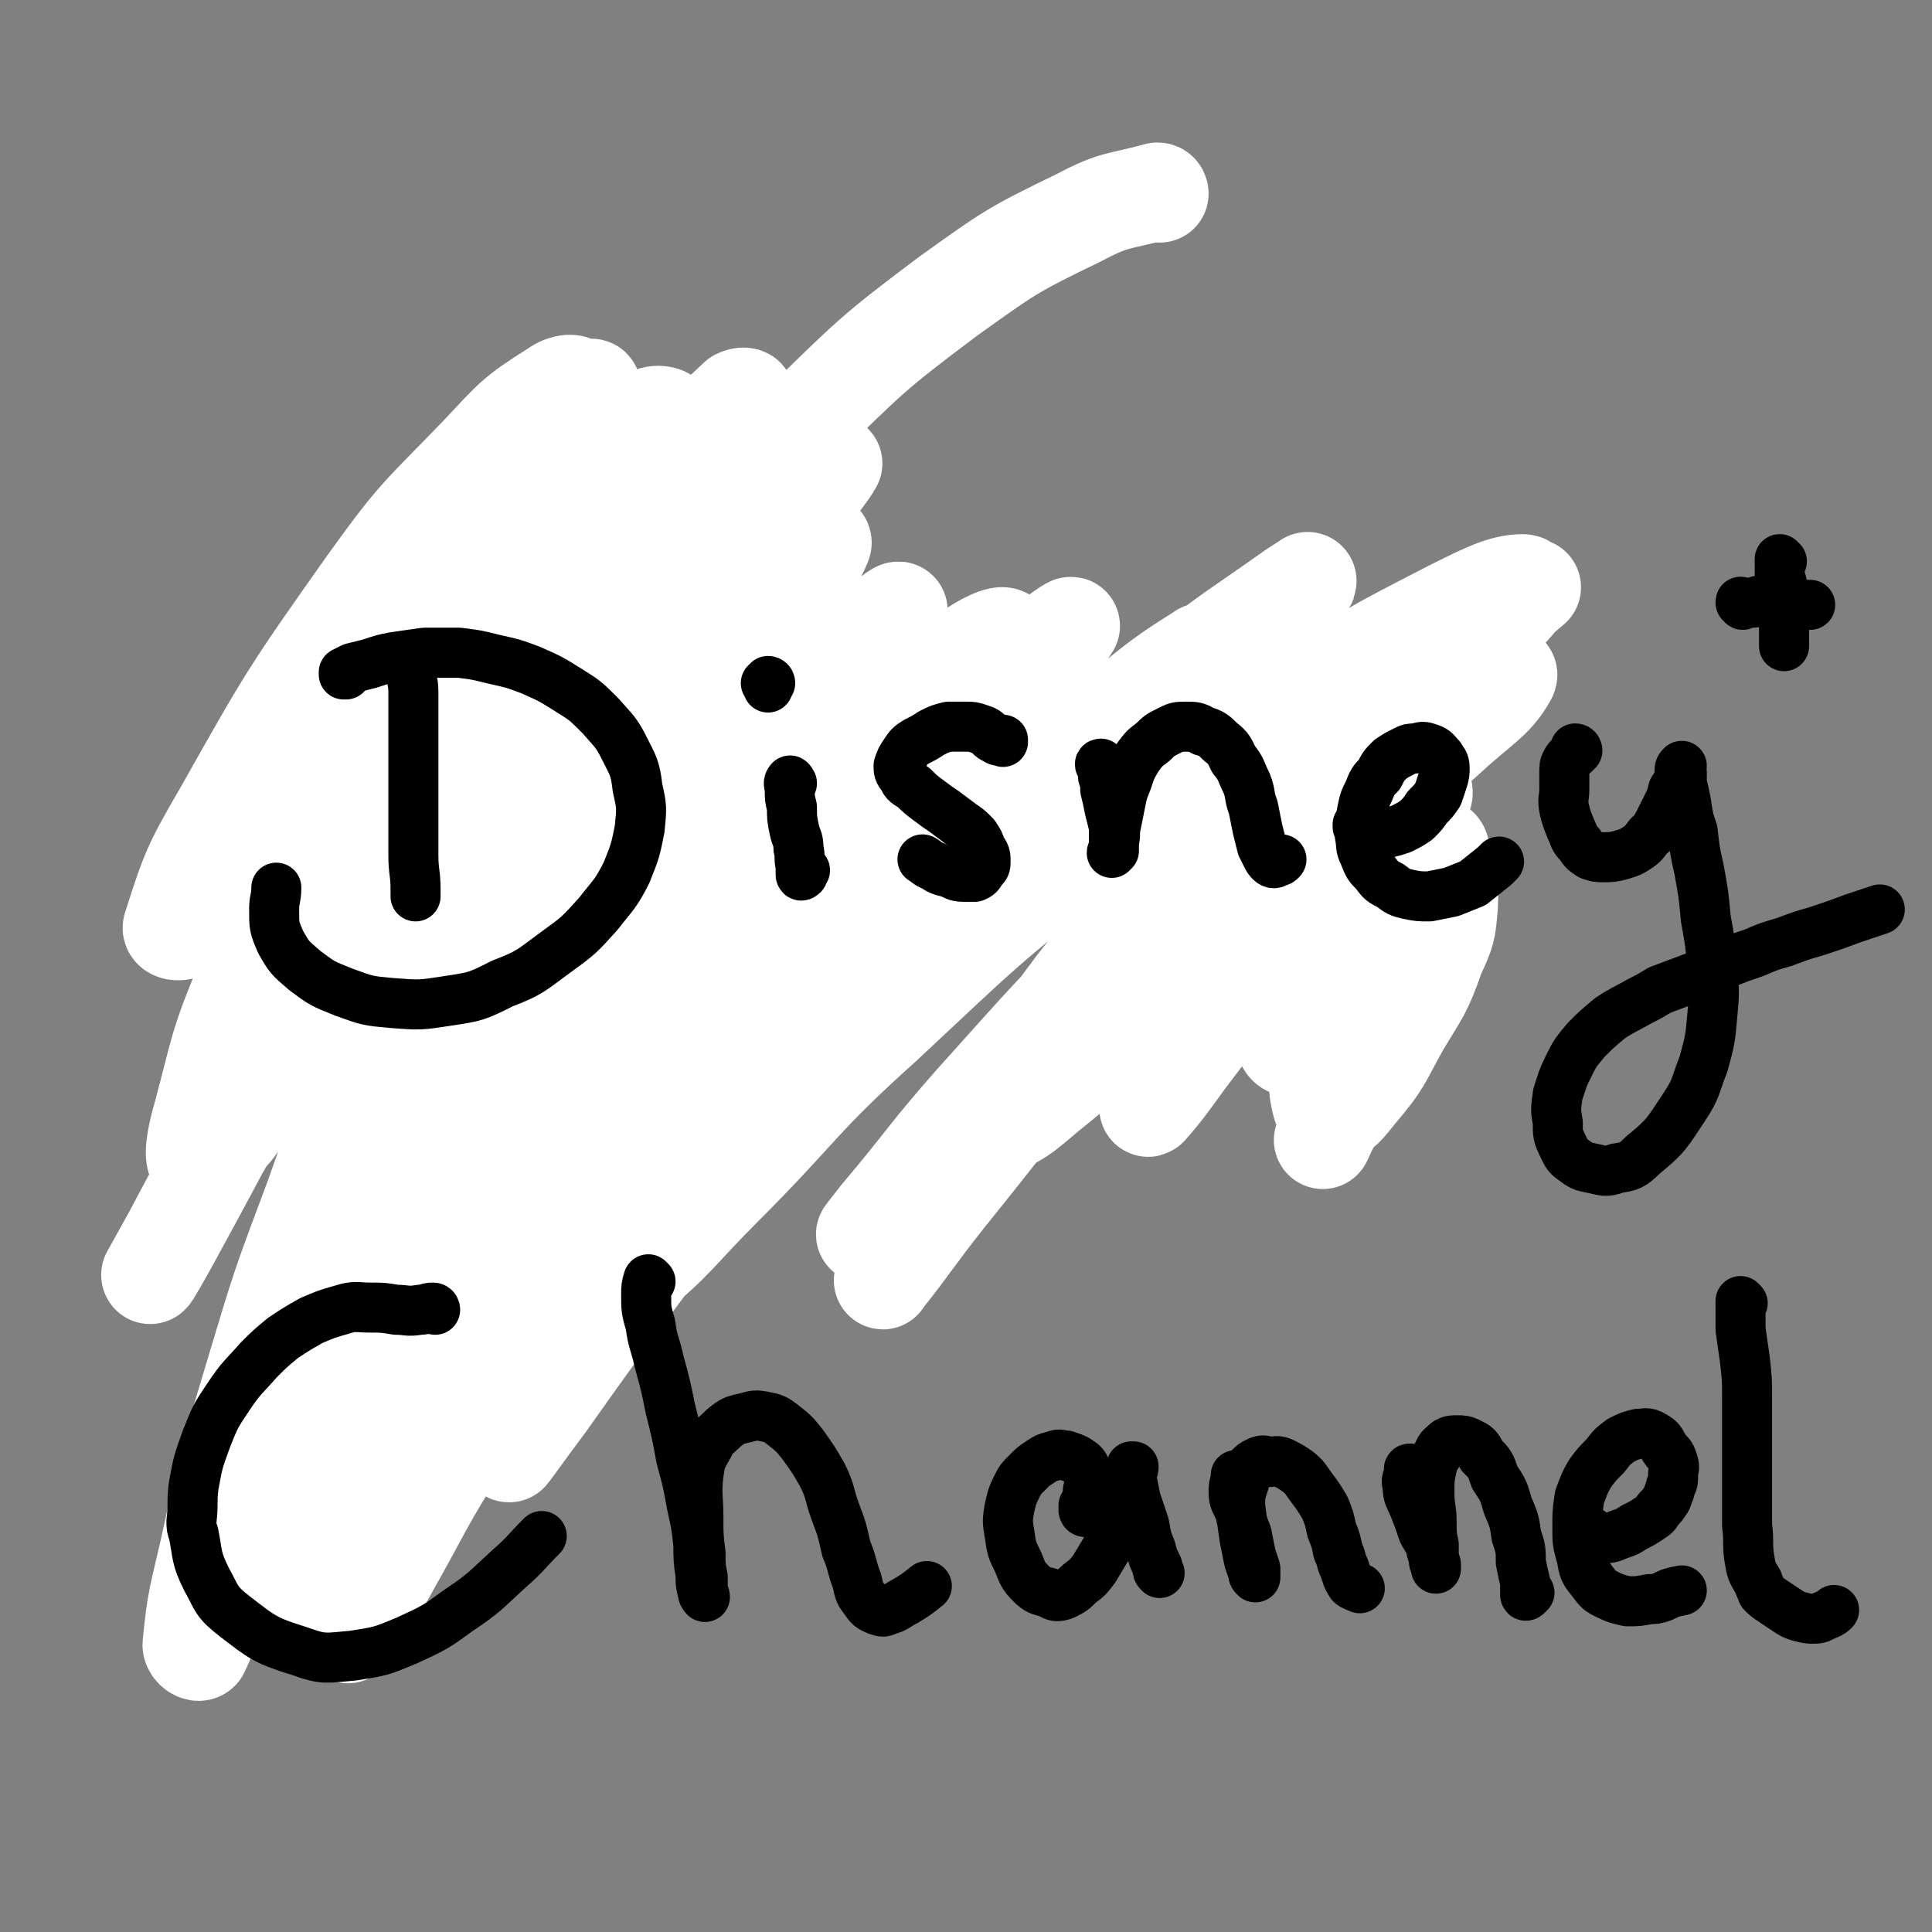 <svg viewBox='0 0 888 888' version='1.1' xmlns='http://www.w3.org/2000/svg' xmlns:xlink='http://www.w3.org/1999/xlink'><rect x="0" y="0" width="888" height="888" fill="#808080" stroke="none"/><g fill='none' stroke='#000000' stroke-width='7' stroke-linecap='round' stroke-linejoin='round'><path d='M167,298c0,0 -1,-2 -1,-1 -1,0 0,1 0,3 0,6 -1,6 0,13 0,10 1,10 2,19 1,12 1,12 2,24 1,12 1,12 2,24 1,11 1,11 2,21 1,8 1,8 2,16 '/><path d='M168,289c-1,0 -1,-1 -1,-1 -1,0 0,0 0,0 1,1 1,1 2,2 1,1 1,1 2,2 3,1 3,1 5,2 5,1 5,1 10,2 6,2 6,1 13,3 8,2 8,2 17,5 9,3 9,3 19,7 9,4 9,4 18,10 9,5 10,5 18,12 6,6 7,6 11,14 4,7 4,8 5,16 0,9 0,9 -3,17 -3,9 -4,10 -10,17 -7,8 -8,8 -17,14 -9,6 -10,5 -20,10 -9,4 -9,3 -19,7 -8,2 -8,2 -15,5 -4,1 -4,1 -8,3 '/><path d='M342,357c0,0 0,-1 -1,-1 0,0 1,1 1,1 0,4 0,4 0,8 0,5 1,5 2,10 0,5 0,5 1,10 1,3 1,3 2,7 0,1 0,1 0,3 0,0 0,0 1,1 '/><path d='M330,332c-1,0 -1,0 -1,-1 -1,0 0,-1 0,-1 0,-1 -1,-2 0,-2 0,-1 1,-1 2,-1 1,1 1,1 3,2 1,0 1,0 1,1 '/><path d='M429,341c-1,-1 -1,-1 -1,-1 -1,-1 -1,-1 -1,-2 -2,-1 -2,-1 -5,-2 -3,0 -3,0 -6,0 -4,0 -4,0 -8,0 -4,1 -4,1 -8,2 -4,1 -4,1 -8,3 -3,2 -4,2 -6,5 -3,3 -4,4 -4,7 -1,3 0,4 1,6 3,3 4,3 7,5 6,2 6,2 11,4 5,3 5,3 10,5 5,2 5,2 9,4 3,2 3,2 5,4 1,2 2,3 1,4 -1,3 -1,3 -4,4 -3,3 -3,3 -7,4 -5,2 -5,1 -10,2 -6,1 -6,0 -11,0 -5,0 -5,1 -9,0 -2,0 -2,-1 -4,-2 '/><path d='M450,359c0,0 -1,-1 -1,-1 0,1 1,2 2,3 2,5 1,5 3,9 2,4 2,5 4,9 2,3 2,3 4,6 1,2 1,2 2,3 0,0 0,1 0,1 0,-1 0,-1 0,-2 -2,-2 -2,-2 -3,-4 -2,-4 -3,-4 -3,-8 -1,-5 -1,-6 0,-11 1,-4 1,-4 4,-7 2,-3 2,-4 6,-5 3,-2 3,-2 7,-1 4,1 4,1 8,3 4,3 4,3 8,6 3,3 3,3 6,7 2,3 2,3 3,6 1,3 1,3 1,6 1,2 0,2 0,4 0,1 -1,1 -1,2 0,0 0,0 0,0 '/><path d='M534,365c0,0 -1,-1 -1,-1 0,0 0,0 1,0 1,1 1,1 3,1 1,1 1,1 3,2 2,0 2,1 4,0 3,0 3,0 6,-1 4,-1 4,-1 7,-4 4,-2 4,-2 6,-5 3,-3 3,-3 4,-6 1,-2 1,-2 1,-4 -1,-2 -1,-2 -3,-4 -1,-1 -2,-1 -4,-1 -2,0 -3,0 -5,2 -3,1 -3,2 -5,4 -3,4 -3,4 -6,8 -2,3 -3,3 -4,6 -2,4 -2,4 -3,7 0,4 0,4 1,8 2,4 2,4 4,7 3,3 3,4 6,6 3,1 4,1 8,2 4,0 4,0 8,0 4,-1 4,0 8,-1 3,-1 3,-1 6,-3 3,-1 3,-1 5,-3 '/><path d='M605,354c-1,0 -1,-1 -1,-1 -1,1 -1,2 -1,4 0,2 0,2 0,4 2,3 2,4 4,7 2,2 2,2 5,4 2,1 2,1 5,1 1,0 2,0 3,-1 3,-2 3,-2 4,-5 1,-3 1,-3 2,-7 1,-2 1,-2 1,-5 0,-2 0,-2 0,-4 0,0 0,0 0,0 0,0 0,0 0,0 1,3 1,3 3,5 2,4 2,4 4,8 3,6 3,6 6,13 3,8 3,8 5,17 1,8 1,9 2,17 0,8 0,8 -2,16 -1,7 -1,7 -4,13 -3,4 -3,5 -7,7 -4,3 -4,3 -9,3 -4,0 -4,0 -7,-2 -3,-2 -4,-3 -5,-6 -2,-4 -2,-5 -2,-9 0,-5 0,-5 3,-10 2,-6 3,-6 7,-10 7,-6 7,-6 15,-10 4,-3 4,-3 8,-5 '/><path d='M214,588c-1,0 -1,-1 -1,-1 -5,0 -6,0 -11,1 -6,1 -6,1 -12,2 -6,2 -6,1 -11,4 -5,1 -5,1 -9,5 -4,3 -4,3 -6,8 -3,7 -3,7 -4,14 -2,9 -2,9 -1,18 0,9 1,9 4,18 3,8 3,9 9,16 5,6 5,6 11,10 5,3 6,4 12,4 5,0 6,0 11,-2 7,-3 7,-3 13,-8 5,-4 4,-4 9,-9 '/></g>
<g fill='none' stroke='#FFFFFF' stroke-width='45' stroke-linecap='round' stroke-linejoin='round'><path d='M533,89c0,0 0,-1 -1,-1 -18,5 -19,3 -36,12 -31,15 -32,16 -60,36 -36,27 -36,28 -68,59 -41,38 -41,38 -78,79 -41,45 -41,46 -78,93 -32,41 -32,41 -61,84 -17,24 -17,25 -33,50 -11,17 -11,17 -21,34 -9,16 -9,16 -18,33 -5,9 -10,18 -10,18 0,1 5,-8 10,-17 30,-55 29,-55 60,-110 28,-49 27,-50 58,-98 28,-43 28,-43 60,-84 24,-32 25,-32 52,-63 14,-16 15,-17 30,-31 2,-1 4,-1 4,0 -10,15 -13,16 -25,31 -25,31 -26,30 -51,62 -31,40 -32,40 -61,81 -28,41 -27,42 -53,84 -13,20 -13,21 -25,42 -9,17 -9,18 -19,34 -2,3 -6,7 -5,5 8,-25 10,-31 22,-60 19,-47 19,-48 40,-94 22,-45 22,-45 46,-89 18,-35 19,-34 40,-68 10,-16 13,-19 20,-32 1,-2 -3,0 -5,2 -15,15 -15,16 -29,33 -25,31 -25,31 -48,63 -24,32 -24,32 -46,65 -16,21 -15,22 -30,43 -8,12 -7,12 -15,24 -7,9 -7,11 -14,18 -2,2 -7,1 -6,-1 8,-25 9,-28 23,-52 31,-55 31,-55 67,-106 23,-32 24,-31 51,-59 16,-17 16,-18 35,-30 4,-3 10,-4 10,0 1,10 -3,14 -9,26 -12,28 -14,28 -28,55 -20,38 -20,38 -40,76 -22,43 -22,43 -42,85 -12,24 -11,24 -22,48 -11,23 -10,24 -22,47 -5,9 -9,19 -11,18 -3,-1 -1,-12 2,-22 8,-30 7,-31 19,-60 26,-61 25,-62 59,-119 25,-42 27,-41 59,-78 23,-28 24,-28 51,-51 11,-9 18,-15 24,-13 5,2 1,11 -2,21 -11,28 -13,28 -27,56 -22,43 -23,43 -45,86 -26,53 -27,53 -51,107 -20,45 -20,45 -36,90 -15,40 -15,40 -27,80 -12,40 -12,40 -21,81 -5,22 -6,23 -8,44 0,2 3,4 4,3 8,-17 7,-20 14,-40 21,-67 17,-69 42,-134 24,-62 25,-62 56,-121 30,-56 31,-56 66,-110 29,-42 30,-42 62,-82 20,-25 20,-24 41,-48 5,-5 11,-12 10,-11 -2,4 -8,11 -16,22 -22,28 -23,27 -44,56 -31,42 -32,41 -60,85 -32,52 -33,52 -60,106 -27,53 -26,54 -48,109 -12,30 -11,31 -21,62 -6,23 -7,23 -11,47 -2,9 -3,23 0,19 7,-13 10,-26 19,-52 16,-46 13,-48 31,-93 22,-55 21,-56 49,-109 27,-53 27,-53 60,-102 26,-40 27,-39 56,-76 16,-19 17,-20 35,-37 2,-2 6,-2 5,0 -7,16 -11,18 -23,36 -24,36 -25,36 -49,72 -31,49 -32,48 -60,99 -30,53 -30,53 -54,109 -20,46 -19,46 -36,93 -9,28 -10,28 -16,56 -1,7 -2,15 1,14 5,-3 9,-10 15,-22 16,-31 15,-32 29,-64 22,-49 19,-50 43,-97 28,-56 27,-57 59,-110 30,-48 30,-48 65,-93 22,-28 24,-27 49,-52 5,-6 13,-12 12,-10 -3,6 -10,14 -20,26 -24,30 -25,30 -48,60 -31,40 -32,40 -62,81 -32,46 -33,45 -63,93 -26,42 -26,42 -48,86 -15,28 -14,29 -26,59 -3,7 -6,17 -4,15 5,-4 9,-14 17,-28 20,-36 18,-37 38,-72 28,-49 26,-50 58,-95 34,-49 34,-49 73,-94 33,-39 34,-39 71,-74 23,-22 24,-22 49,-40 6,-4 15,-8 14,-4 -3,8 -10,15 -21,28 -25,31 -26,30 -51,62 -35,42 -36,41 -68,85 -35,48 -36,48 -67,99 -28,45 -27,45 -52,92 -14,29 -14,29 -27,59 -2,6 -5,15 -3,12 4,-6 8,-14 16,-29 19,-36 17,-37 36,-72 27,-49 26,-49 56,-96 34,-52 33,-52 71,-101 35,-45 36,-44 74,-86 24,-26 25,-25 52,-49 7,-6 16,-12 14,-10 -2,4 -10,11 -21,23 -28,28 -29,27 -55,56 -38,42 -39,41 -74,85 -40,51 -41,51 -77,105 -33,50 -32,51 -61,103 -19,35 -18,36 -35,72 -5,10 -10,21 -9,19 2,-1 8,-12 16,-25 19,-33 18,-35 39,-67 29,-45 28,-46 61,-88 38,-49 38,-49 79,-94 41,-45 42,-45 86,-86 35,-33 36,-33 73,-63 18,-15 22,-18 38,-28 2,-2 0,3 -2,5 -20,20 -21,20 -41,39 -36,35 -36,34 -71,69 -41,42 -42,41 -81,85 -36,41 -36,41 -69,85 -24,31 -23,32 -44,64 -6,10 -12,21 -10,21 1,-1 8,-11 17,-23 22,-31 22,-31 45,-62 32,-43 30,-44 64,-85 38,-46 38,-46 79,-88 37,-38 38,-38 78,-74 29,-25 29,-25 60,-49 12,-10 19,-14 24,-20 2,-1 -5,3 -9,6 -24,17 -24,16 -47,34 -39,31 -39,31 -76,64 -44,40 -45,39 -86,83 -36,37 -36,38 -68,79 -18,23 -20,26 -31,50 -2,3 3,6 6,4 21,-17 21,-20 42,-41 37,-37 35,-40 74,-75 46,-43 45,-43 94,-82 46,-35 46,-35 95,-67 35,-23 35,-23 72,-42 16,-8 24,-12 33,-12 4,0 -2,8 -7,13 -21,23 -22,21 -45,43 -37,35 -38,34 -73,70 -41,40 -41,40 -79,83 -32,35 -31,36 -61,73 -15,19 -17,23 -29,38 -1,2 1,-2 3,-5 15,-22 15,-23 32,-45 28,-38 27,-38 57,-74 35,-43 35,-44 74,-84 36,-37 36,-37 75,-70 23,-20 25,-19 50,-36 3,-2 9,-5 7,-4 -10,9 -17,12 -32,25 -34,27 -35,27 -67,56 -43,37 -43,37 -83,77 -39,38 -39,39 -75,79 -22,25 -21,26 -43,52 -3,4 -8,10 -6,8 9,-10 13,-17 26,-32 28,-32 27,-33 56,-62 36,-37 36,-37 75,-71 36,-31 37,-31 76,-59 24,-17 25,-18 51,-31 5,-2 13,-4 11,-1 -6,11 -13,14 -27,27 -29,26 -29,26 -58,51 -33,30 -33,31 -67,61 -27,24 -26,25 -54,48 -14,11 -16,15 -29,20 -3,1 -4,-4 -2,-8 8,-18 9,-18 22,-35 20,-27 20,-28 43,-53 27,-31 27,-31 57,-58 25,-24 25,-24 54,-44 16,-12 17,-14 35,-20 4,-2 10,1 9,4 -2,12 -6,15 -15,27 -16,25 -17,24 -35,48 -22,29 -22,29 -44,58 -18,25 -18,25 -37,50 -8,11 -10,14 -17,22 -1,1 1,-2 2,-4 9,-13 8,-13 18,-26 15,-19 15,-19 32,-37 17,-17 17,-18 36,-32 14,-11 14,-12 30,-19 6,-3 11,-5 15,-2 3,2 0,7 -2,12 -6,13 -8,13 -16,25 -12,16 -11,16 -24,31 -9,12 -9,13 -19,21 -4,3 -7,5 -9,2 -2,-4 -1,-7 1,-14 4,-16 4,-16 11,-30 9,-19 9,-19 19,-37 9,-14 9,-14 20,-27 5,-6 7,-7 11,-10 1,0 2,2 1,4 -4,7 -5,7 -10,14 -8,11 -9,11 -17,22 -9,11 -9,11 -18,22 -4,6 -6,7 -9,12 0,1 2,0 3,-1 7,-5 7,-5 13,-10 9,-7 8,-7 18,-13 8,-5 8,-6 17,-8 6,-1 8,-2 12,1 4,3 3,6 3,11 -1,12 -1,12 -6,23 -6,17 -7,17 -16,32 -9,16 -8,17 -20,31 -5,6 -7,10 -13,10 -3,0 -4,-4 -5,-10 -1,-9 0,-10 2,-20 3,-11 4,-11 9,-21 5,-9 5,-9 11,-16 5,-6 5,-6 10,-11 3,-2 5,-3 7,-3 2,1 2,3 2,5 -2,9 -2,10 -6,18 -8,18 -8,18 -16,35 -9,18 -9,18 -17,35 '/></g>
<g fill='none' stroke='#000000' stroke-width='23' stroke-linecap='round' stroke-linejoin='round'><path d='M192,302c0,0 0,-1 -1,-1 0,0 -1,0 -1,1 -1,0 -1,0 -2,0 0,0 0,1 0,1 1,2 1,2 1,5 0,5 1,5 1,10 0,8 0,8 0,15 0,11 0,11 0,21 0,10 0,10 0,21 0,9 0,9 0,18 0,8 1,8 1,16 0,1 0,1 0,3 '/><path d='M159,310c0,0 -1,0 -1,-1 0,0 0,1 0,1 0,0 0,0 0,-1 2,-1 2,-1 4,-2 4,-1 4,-1 8,-2 6,-2 6,-2 11,-3 7,-1 7,-1 14,-2 8,0 8,0 16,0 8,1 8,1 16,3 9,2 9,2 17,5 9,4 9,4 17,9 8,5 8,5 15,12 6,7 7,7 11,15 4,8 5,9 6,18 2,9 2,9 1,19 -2,10 -2,10 -6,20 -5,10 -6,10 -13,19 -9,10 -9,10 -20,18 -11,8 -11,9 -24,14 -12,6 -12,6 -25,8 -13,2 -13,2 -26,1 -11,-1 -11,-1 -22,-5 -10,-4 -10,-4 -18,-10 -7,-6 -7,-6 -11,-13 -3,-7 -3,-7 -3,-15 0,-5 1,-5 1,-10 '/><path d='M364,360c0,0 -1,-2 -1,-1 -1,1 0,2 0,4 0,4 0,4 1,8 0,5 0,5 1,10 1,5 2,4 2,9 1,4 0,4 1,8 0,2 0,2 0,4 0,0 0,1 1,0 0,0 0,-1 1,-2 '/><path d='M354,314c0,0 0,-1 -1,-1 0,0 0,0 0,0 0,1 -1,1 -1,1 1,1 1,1 1,2 '/><path d='M461,341c0,-1 -1,-1 -1,-1 0,0 1,0 1,0 -1,0 -2,1 -3,0 -2,-1 -2,-1 -3,-2 -2,-2 -2,-2 -5,-3 -3,-1 -3,-1 -6,-1 -4,0 -4,0 -8,0 -4,1 -4,1 -8,3 -3,2 -3,2 -7,4 -3,2 -3,2 -5,5 -2,3 -2,3 -3,6 0,2 0,3 2,5 1,3 2,3 5,5 3,3 3,3 7,6 4,3 4,3 7,5 4,3 4,3 8,6 3,2 3,2 6,5 2,3 2,3 3,6 2,3 2,3 2,6 0,2 0,2 -2,4 -1,2 -1,2 -3,3 -2,0 -3,0 -5,0 -4,0 -4,-1 -7,-2 -4,-1 -4,-1 -7,-3 -3,-1 -3,-2 -5,-3 '/><path d='M507,352c-1,0 -1,0 -1,-1 -1,0 0,1 0,1 1,2 1,2 1,5 1,3 1,3 1,6 1,4 1,4 2,9 1,4 1,4 2,8 0,4 0,4 0,7 0,2 0,2 0,4 0,0 -1,0 -1,1 0,0 0,0 0,0 1,-1 1,-1 1,-2 0,-2 0,-2 0,-3 1,-4 0,-4 1,-8 1,-5 1,-5 2,-10 1,-5 1,-5 3,-10 2,-6 2,-6 5,-11 3,-4 3,-4 7,-7 3,-3 3,-3 7,-5 4,-2 4,-2 8,-2 4,0 5,0 8,2 4,1 5,2 8,5 4,3 4,4 6,8 4,5 3,5 6,11 2,5 1,6 3,11 1,5 1,5 2,10 1,4 1,4 2,8 1,2 1,2 2,4 1,2 1,2 2,3 1,1 2,1 3,0 1,0 1,0 2,-1 '/><path d='M625,380c0,0 -1,0 -1,-1 0,0 0,1 0,1 1,1 1,2 2,3 2,1 2,1 4,1 4,0 4,0 7,-1 4,-1 4,-1 7,-2 4,-2 4,-2 7,-4 3,-3 3,-3 5,-6 3,-3 3,-3 5,-6 1,-3 1,-3 2,-6 1,-3 1,-4 1,-6 0,-3 -1,-3 -2,-5 -2,-2 -2,-3 -5,-4 -3,-1 -3,-1 -6,0 -3,0 -3,0 -5,1 -4,2 -4,2 -7,4 -3,3 -3,3 -5,7 -3,3 -3,3 -5,8 -2,4 -2,4 -3,9 -1,5 -1,6 -1,11 1,5 0,5 2,9 2,5 2,5 5,8 3,4 3,4 7,6 4,3 4,3 8,4 5,1 5,1 10,1 5,-1 5,-1 10,-2 5,-2 5,-2 10,-4 5,-4 5,-4 10,-8 1,-1 1,-1 2,-2 '/><path d='M725,345c0,0 0,-1 -1,-1 0,1 0,1 0,2 -2,2 -3,2 -4,4 -1,2 -1,2 -1,5 0,4 0,4 0,8 0,4 -1,4 0,9 1,4 1,4 3,9 2,4 1,4 4,7 2,3 2,3 5,5 3,1 3,1 6,1 4,0 4,0 8,-1 3,-1 4,-1 7,-3 3,-2 3,-2 6,-6 3,-2 2,-2 4,-5 2,-4 2,-4 4,-8 2,-4 2,-4 3,-8 2,-3 2,-3 3,-6 0,-1 0,-1 0,-3 0,-1 0,-1 1,-2 0,0 0,0 0,0 0,1 -1,1 0,3 0,2 0,2 0,5 1,4 1,4 2,9 1,7 1,7 3,13 1,9 1,9 3,18 2,11 2,11 3,22 2,11 2,11 3,22 1,12 1,12 0,23 -1,11 -1,11 -4,22 -4,10 -3,11 -9,20 -8,12 -8,13 -19,22 -5,5 -6,5 -12,6 -5,2 -6,1 -11,0 -5,-1 -5,-1 -9,-4 -3,-2 -3,-3 -5,-7 -2,-4 -2,-5 -2,-10 -1,-6 -1,-6 0,-13 2,-6 2,-7 5,-13 3,-6 3,-6 8,-12 5,-5 5,-5 11,-10 6,-4 7,-4 14,-8 4,-2 4,-2 9,-5 8,-3 8,-3 16,-6 8,-4 8,-4 16,-7 5,-2 5,-2 11,-4 7,-3 7,-3 14,-5 8,-3 8,-3 15,-5 9,-3 9,-3 17,-6 6,-2 6,-2 12,-4 '/><path d='M200,602c0,0 0,-1 -1,-1 -3,0 -3,1 -6,1 -6,1 -6,0 -11,0 -6,-1 -6,-1 -12,-1 -6,0 -7,-1 -13,1 -7,2 -7,2 -14,5 -7,4 -7,4 -13,8 -6,5 -6,5 -11,10 -7,8 -8,8 -14,17 -6,9 -6,9 -10,19 -4,11 -4,11 -6,22 -1,8 0,8 -1,16 0,3 0,3 1,6 2,10 1,11 6,21 5,9 4,10 13,17 13,10 14,11 30,16 11,4 12,3 24,2 13,-2 13,-2 25,-7 13,-6 13,-6 24,-14 12,-8 12,-9 23,-19 8,-7 7,-7 15,-15 '/><path d='M299,589c0,0 -1,-1 -1,-1 -1,3 -1,4 -1,7 0,7 0,7 2,14 1,8 2,8 4,17 3,11 3,11 5,21 3,12 3,12 5,23 3,11 3,11 5,22 2,9 2,9 3,18 0,7 0,7 1,14 0,4 0,4 1,8 0,1 1,2 1,2 0,0 0,-1 -1,-2 0,-3 0,-3 0,-7 -1,-5 -1,-5 -1,-11 -1,-8 -1,-8 -1,-17 0,-9 -1,-10 0,-19 1,-7 1,-7 5,-14 2,-4 3,-4 7,-8 4,-3 4,-3 8,-4 5,-1 5,-2 10,-1 5,1 5,1 9,4 5,4 5,4 9,9 5,7 5,7 9,14 4,8 3,9 6,17 3,8 3,8 5,17 3,7 2,7 5,15 1,5 1,5 4,9 2,3 3,3 5,4 3,1 3,1 5,0 4,-1 4,-2 8,-4 5,-3 5,-3 10,-7 '/><path d='M499,695c-1,0 -1,-1 -1,-1 0,0 0,0 0,0 0,-1 0,-1 0,-2 1,-1 1,-1 1,-2 1,-2 1,-2 1,-5 1,-2 1,-2 1,-5 -1,-2 -1,-3 -2,-5 -1,-2 -1,-2 -4,-4 -2,-1 -2,-1 -5,-2 -2,0 -3,-1 -5,0 -4,1 -4,1 -7,3 -3,2 -3,2 -6,5 -3,3 -3,3 -5,7 -2,4 -2,5 -3,9 -1,6 -1,6 0,12 1,7 1,7 4,13 2,5 2,6 6,10 3,3 4,3 8,4 3,2 4,2 7,1 4,-2 4,-2 7,-5 4,-3 4,-3 7,-7 3,-5 3,-5 6,-10 3,-6 3,-6 6,-13 2,-6 2,-6 3,-12 2,-5 2,-5 2,-9 1,-1 1,-2 1,-3 0,0 -1,0 -1,0 0,0 0,0 0,1 0,2 0,2 0,4 1,5 1,5 2,10 2,6 2,6 4,12 1,6 1,6 3,11 1,4 1,4 3,8 0,2 0,2 1,3 '/><path d='M569,679c0,0 0,-1 -1,-1 0,0 0,1 0,2 -1,3 -1,3 -1,6 0,4 1,4 3,9 1,5 1,5 3,10 1,5 1,5 2,10 1,3 1,3 2,6 0,2 0,2 0,3 0,1 0,1 0,1 -1,-1 -1,-1 -1,-2 -1,-3 -1,-3 -2,-6 -1,-5 -1,-5 -2,-10 -1,-7 -1,-7 -2,-15 0,-5 0,-5 2,-11 0,-3 1,-3 2,-6 2,-2 2,-2 4,-3 2,-1 3,-1 5,0 3,0 3,-1 6,0 4,2 4,2 7,4 4,3 4,4 7,8 3,4 3,4 6,9 2,5 2,5 3,10 2,5 2,5 3,10 2,4 1,4 3,8 1,3 1,4 3,7 1,1 2,1 4,2 '/><path d='M649,676c-1,0 -1,-1 -1,-1 -1,0 0,1 0,1 -1,4 -2,4 -1,7 0,5 1,5 3,10 2,5 2,5 4,11 2,4 3,4 4,9 1,3 1,3 2,6 0,1 0,2 0,2 0,0 0,0 0,0 0,-2 -1,-2 -1,-4 0,-4 0,-4 0,-7 -1,-5 -1,-5 -1,-11 0,-6 -1,-6 -1,-13 0,-6 0,-6 1,-11 1,-4 1,-4 3,-7 1,-3 2,-3 4,-5 2,-1 2,-1 5,-1 2,0 3,0 5,1 4,2 4,2 6,6 4,4 4,4 6,10 4,6 4,6 6,13 3,7 3,7 4,14 2,6 2,6 2,12 1,5 1,5 2,9 0,3 0,3 0,6 0,0 0,1 1,0 0,0 0,0 1,-1 '/><path d='M732,705c0,0 -1,-1 -1,-1 0,0 0,0 1,1 1,1 1,1 2,2 2,0 2,0 4,0 3,0 4,-1 7,-2 3,-1 3,-1 6,-3 4,-2 4,-2 7,-4 3,-2 3,-2 4,-4 2,-2 2,-2 4,-5 1,-3 1,-2 2,-6 1,-2 1,-2 1,-5 0,-3 1,-3 0,-6 -1,-3 -1,-3 -3,-5 -3,-4 -2,-5 -6,-7 -3,-2 -4,-1 -7,-1 -4,1 -4,1 -8,3 -4,3 -4,3 -7,7 -4,4 -4,4 -7,8 -3,5 -3,6 -5,11 -1,7 -1,7 -1,14 0,7 0,7 2,14 1,6 1,6 5,11 3,4 3,4 7,6 4,2 5,2 9,3 5,0 5,0 10,-1 3,0 3,0 6,-1 4,-2 4,-2 9,-3 '/><path d='M801,599c0,0 -1,-1 -1,-1 0,0 0,1 0,1 0,1 0,1 0,2 0,4 0,4 0,7 0,2 0,2 0,3 1,7 1,7 2,14 1,9 1,9 1,18 0,7 0,7 0,14 0,12 0,12 0,24 0,10 0,10 0,20 1,8 0,8 1,15 1,6 1,6 4,11 1,3 1,2 2,5 2,2 2,2 5,4 3,2 3,2 6,4 3,2 3,2 6,3 4,1 4,1 7,1 3,0 3,-1 6,-2 2,-1 2,-1 3,-2 '/><path d='M819,258c0,0 -1,0 -1,-1 0,0 0,1 0,1 0,0 0,0 0,1 0,2 0,2 0,3 0,3 0,3 1,6 0,4 0,4 0,7 0,5 1,5 1,9 0,4 0,4 0,8 0,3 0,3 0,5 '/><path d='M801,278c0,-1 -1,-1 -1,-1 0,-1 0,0 1,0 0,0 0,0 1,0 2,0 2,0 4,0 2,-1 2,-1 4,-1 2,1 2,1 3,1 1,0 1,0 3,0 2,0 2,0 4,1 2,0 2,0 4,0 3,0 3,0 5,0 2,0 2,0 3,0 '/></g>
</svg>